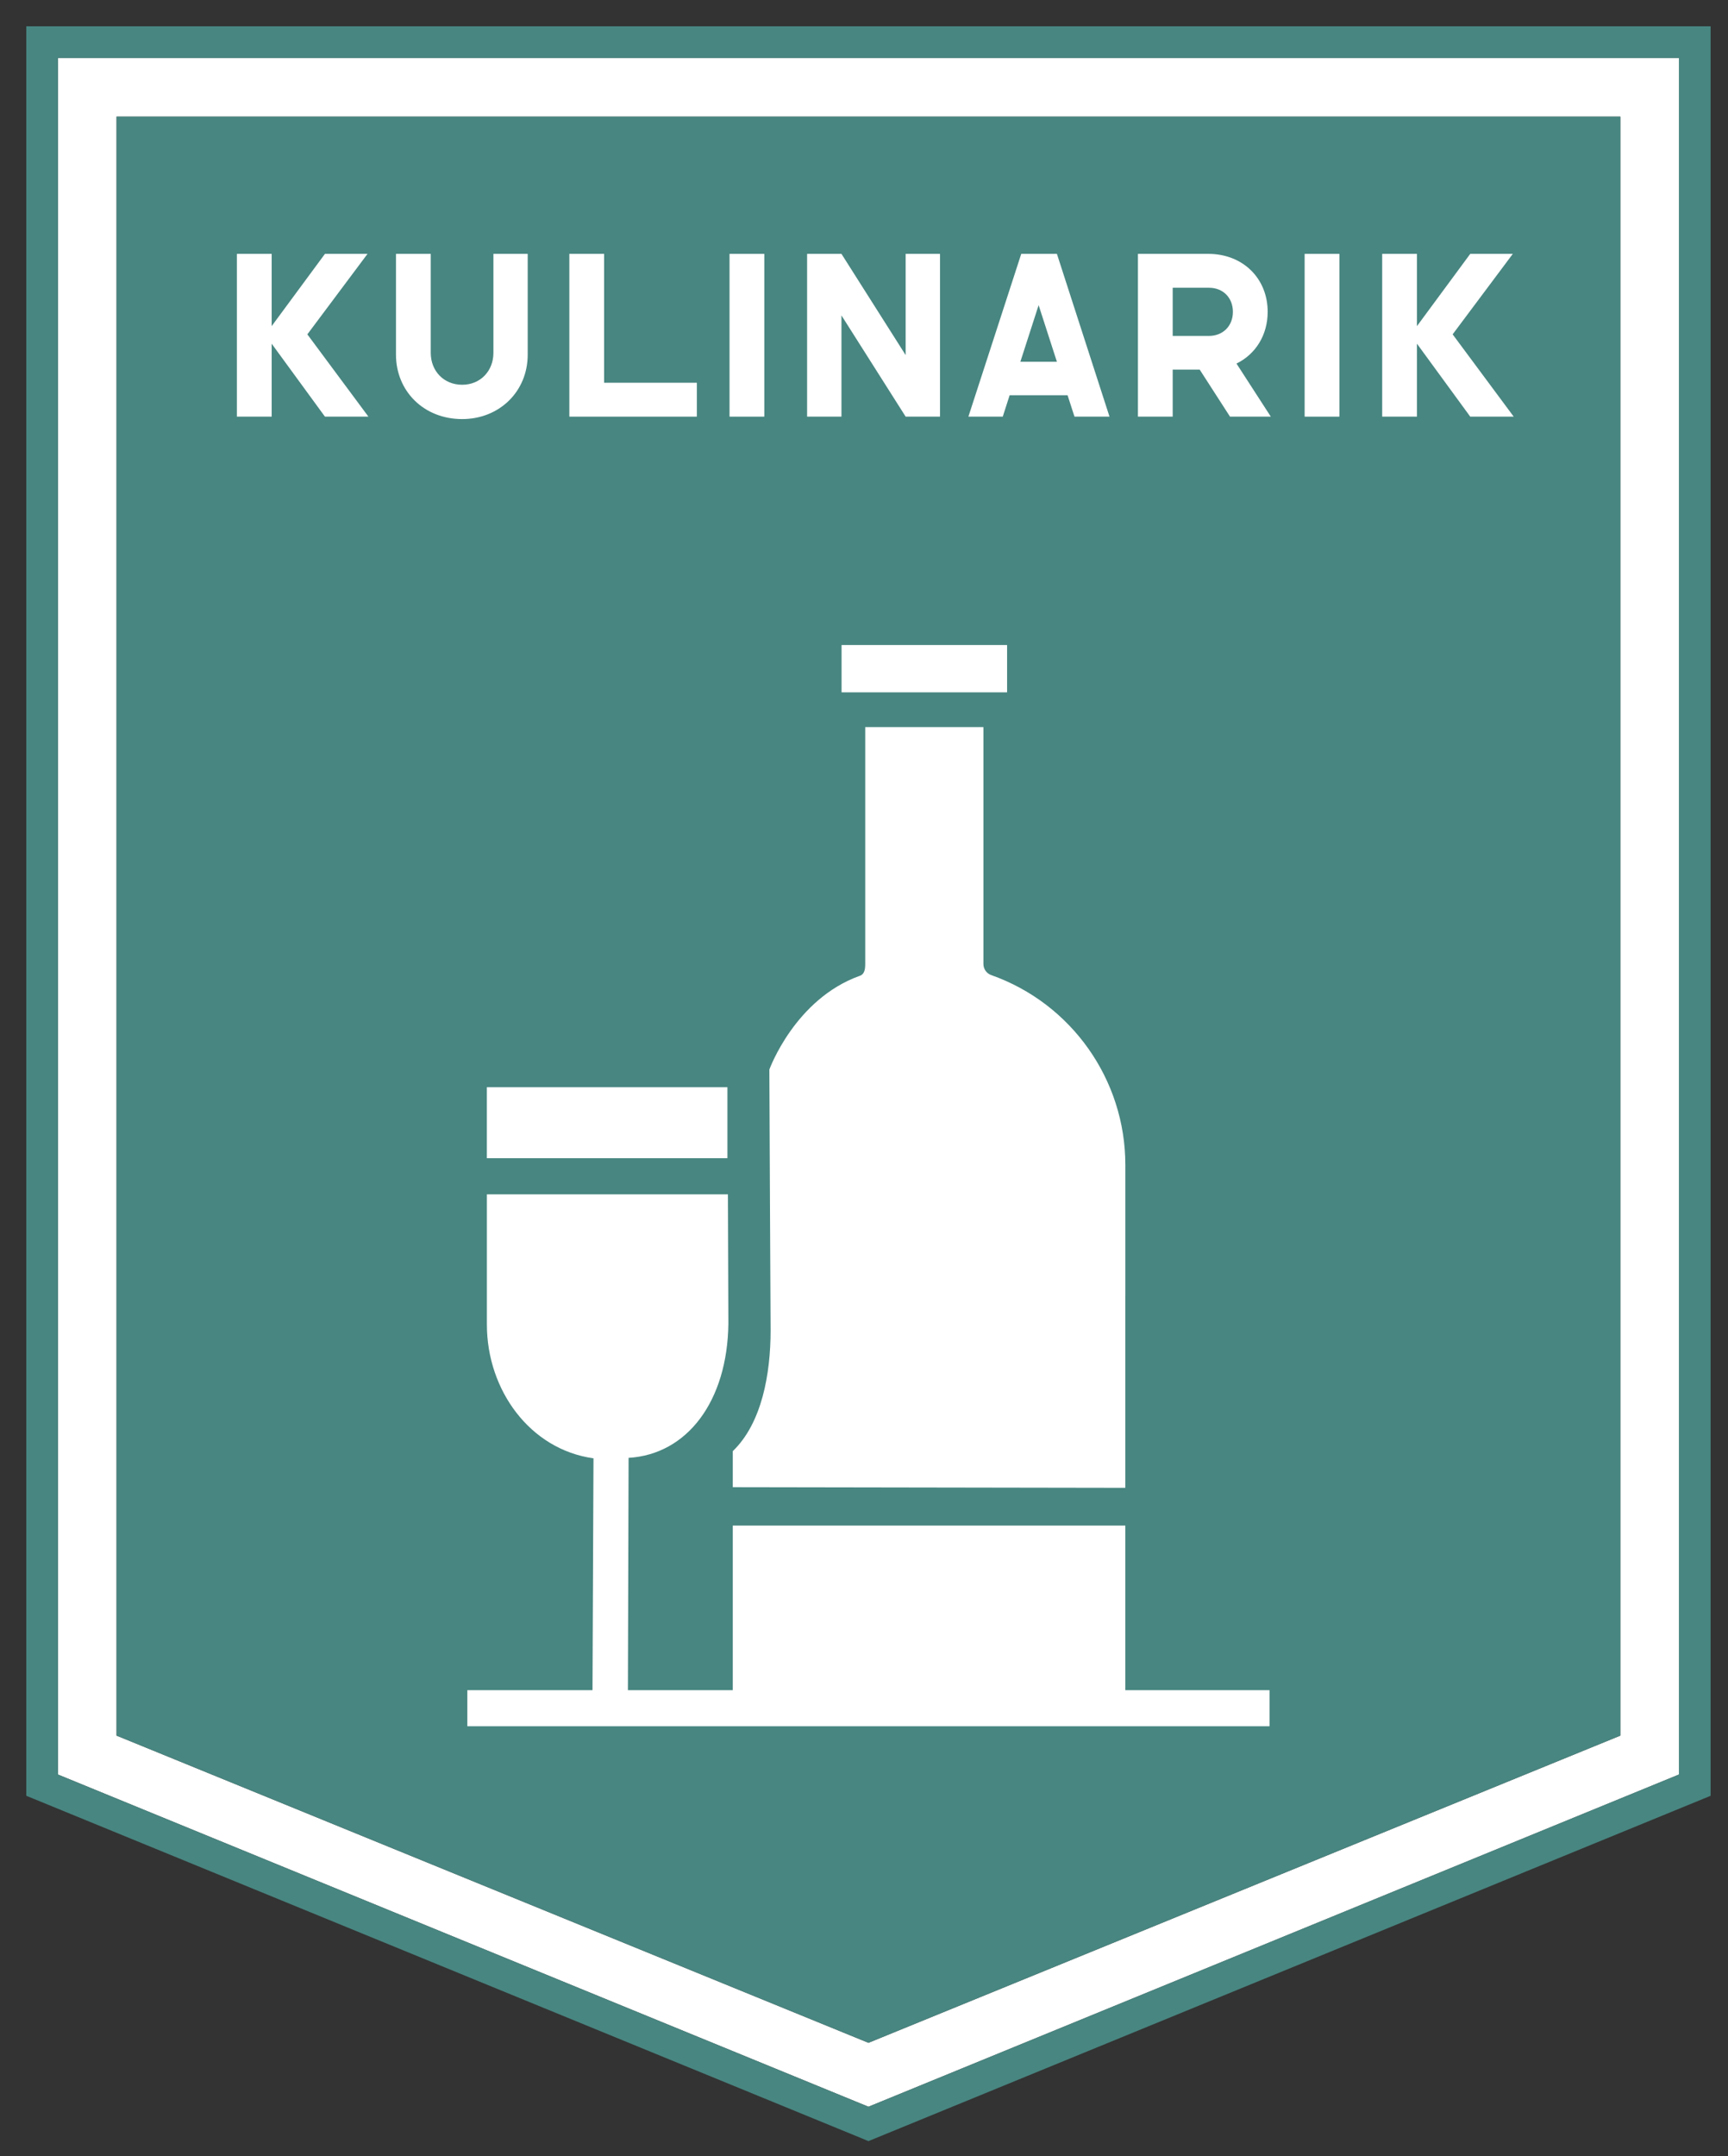<?xml version="1.0" encoding="utf-8"?>
<!-- Generator: Adobe Illustrator 16.0.3, SVG Export Plug-In . SVG Version: 6.00 Build 0)  -->
<!DOCTYPE svg PUBLIC "-//W3C//DTD SVG 1.1//EN" "http://www.w3.org/Graphics/SVG/1.1/DTD/svg11.dtd">
<svg version="1.1" id="Ebene_1" xmlns="http://www.w3.org/2000/svg" xmlns:xlink="http://www.w3.org/1999/xlink" x="0px" y="0px"
	 width="93.178px" height="116.221px" viewBox="0 0 93.178 116.221" enable-background="new 0 0 93.178 116.221"
	 xml:space="preserve">
<rect x="0" y="0" width="93.178" height="116.221" fill="#333333" stroke="none"/>
<path fill="#FFFFFF" d="M3.124,3.127v92.524l43.706,17.906l43.703-17.906V3.127H3.124z M87.373,93.552L46.83,110.11L6.285,93.552   V6.287h81.088V93.552z"/>
<path fill="#488681" d="M3.124,95.649V3.125H90.53v92.524l-43.702,17.908L3.124,95.649z M1.417,1.417v95.378l45.086,18.479   l0.323,0.135h0.004l45.411-18.613V1.417H1.417z"/>
<polygon fill="#488681" points="6.285,6.287 6.285,93.552 46.829,110.11 87.374,93.552 87.374,6.287 "/>
<polygon fill="#FFFFFF" points="17.522,22.458 14.649,18.526 14.649,22.458 12.774,22.458 12.774,13.684 14.649,13.684    14.649,17.578 17.522,13.684 19.817,13.684 16.573,18.022 19.866,22.458 "/>
<g>
	<defs>
		<rect id="SVGID_1_" x="1.417" y="1.418" width="90.824" height="113.991"/>
	</defs>
	<clipPath id="SVGID_2_">
		<use xlink:href="#SVGID_1_"  overflow="visible"/>
	</clipPath>
	<path clip-path="url(#SVGID_2_)" fill="#FFFFFF" d="M28.455,19.116c0,1.996-1.538,3.473-3.533,3.473    c-2.078,0-3.57-1.514-3.57-3.473v-5.433h1.875v5.337c0,0.974,0.699,1.719,1.695,1.719c0.986,0,1.684-0.745,1.684-1.719v-5.337    h1.849V19.116z"/>
	<polygon clip-path="url(#SVGID_2_)" fill="#FFFFFF" points="30.7,13.683 32.575,13.683 32.575,20.631 37.576,20.631 37.576,22.458     30.7,22.458  "/>
	<rect x="39.338" y="13.684" clip-path="url(#SVGID_2_)" fill="#FFFFFF" width="1.875" height="8.774"/>
	<polygon clip-path="url(#SVGID_2_)" fill="#FFFFFF" points="50.687,13.683 50.687,22.458 48.835,22.458 45.373,17.001     45.373,22.458 43.521,22.458 43.521,13.683 45.373,13.683 48.835,19.14 48.835,13.683  "/>
	<path clip-path="url(#SVGID_2_)" fill="#FFFFFF" d="M57.566,21.304h-3.124l-0.371,1.154h-1.853l2.85-8.774h1.923l2.836,8.774    h-1.888L57.566,21.304z M56.991,19.5l-0.986-3.052L55.02,19.5H56.991z"/>
	<path clip-path="url(#SVGID_2_)" fill="#FFFFFF" d="M64.69,19.922h-1.455v2.536H61.36v-8.775h3.786c1.875,0,3.21,1.322,3.21,3.125    c0,1.251-0.648,2.285-1.682,2.789l1.851,2.861h-2.2L64.69,19.922z M63.235,18.107h1.948c0.769,0,1.298-0.541,1.298-1.299    c0-0.757-0.529-1.297-1.285-1.297h-1.961V18.107z"/>
	<rect x="70.349" y="13.684" clip-path="url(#SVGID_2_)" fill="#FFFFFF" width="1.875" height="8.774"/>
	<polygon clip-path="url(#SVGID_2_)" fill="#FFFFFF" points="79.279,22.458 76.406,18.526 76.406,22.458 74.531,22.458     74.531,13.684 76.406,13.684 76.406,17.578 79.279,13.684 81.574,13.684 78.33,18.022 81.623,22.458  "/>
	<path clip-path="url(#SVGID_2_)" fill="#FFFFFF" d="M39.513,91.155h-5.655l0.037-12.575c3.151-0.185,5.33-3.041,5.381-7.235    l-0.025-6.967H26.254v7.014c0,3.545,2.333,6.742,5.748,7.213l-0.053,12.551h-3.087c-0.419,0-0.739,0.463-0.739,0.814    c0,0.354,0.32,0.807,0.739,0.807h31.818V82.229H39.513V91.155z"/>
	<rect x="26.253" y="58.603" clip-path="url(#SVGID_2_)" fill="#FFFFFF" width="12.971" height="3.826"/>
	<polygon clip-path="url(#SVGID_2_)" fill="#FFFFFF" points="53.667,37.318 54.305,37.318 54.305,34.768 45.379,34.768     45.379,37.318  "/>
	<path clip-path="url(#SVGID_2_)" fill="#FFFFFF" d="M60.681,69.796v-7.012c0-4.588-2.904-8.693-7.225-10.223    c-0.256-0.088-0.428-0.328-0.428-0.601V39.192h-6.373V51.96c0,0.27-0.034,0.548-0.288,0.636c-3.511,1.252-4.881,5.054-4.881,5.054    c0,0.994,0.067,14.06,0.067,14.06c0,2.345-0.47,5.001-2.04,6.51v1.941l21.167,0.035v-9.125V69.796z"/>
	<rect x="25.2" y="91.103" clip-path="url(#SVGID_2_)" fill="#FFFFFF" width="43.256" height="1.944"/>
</g>
</svg>
